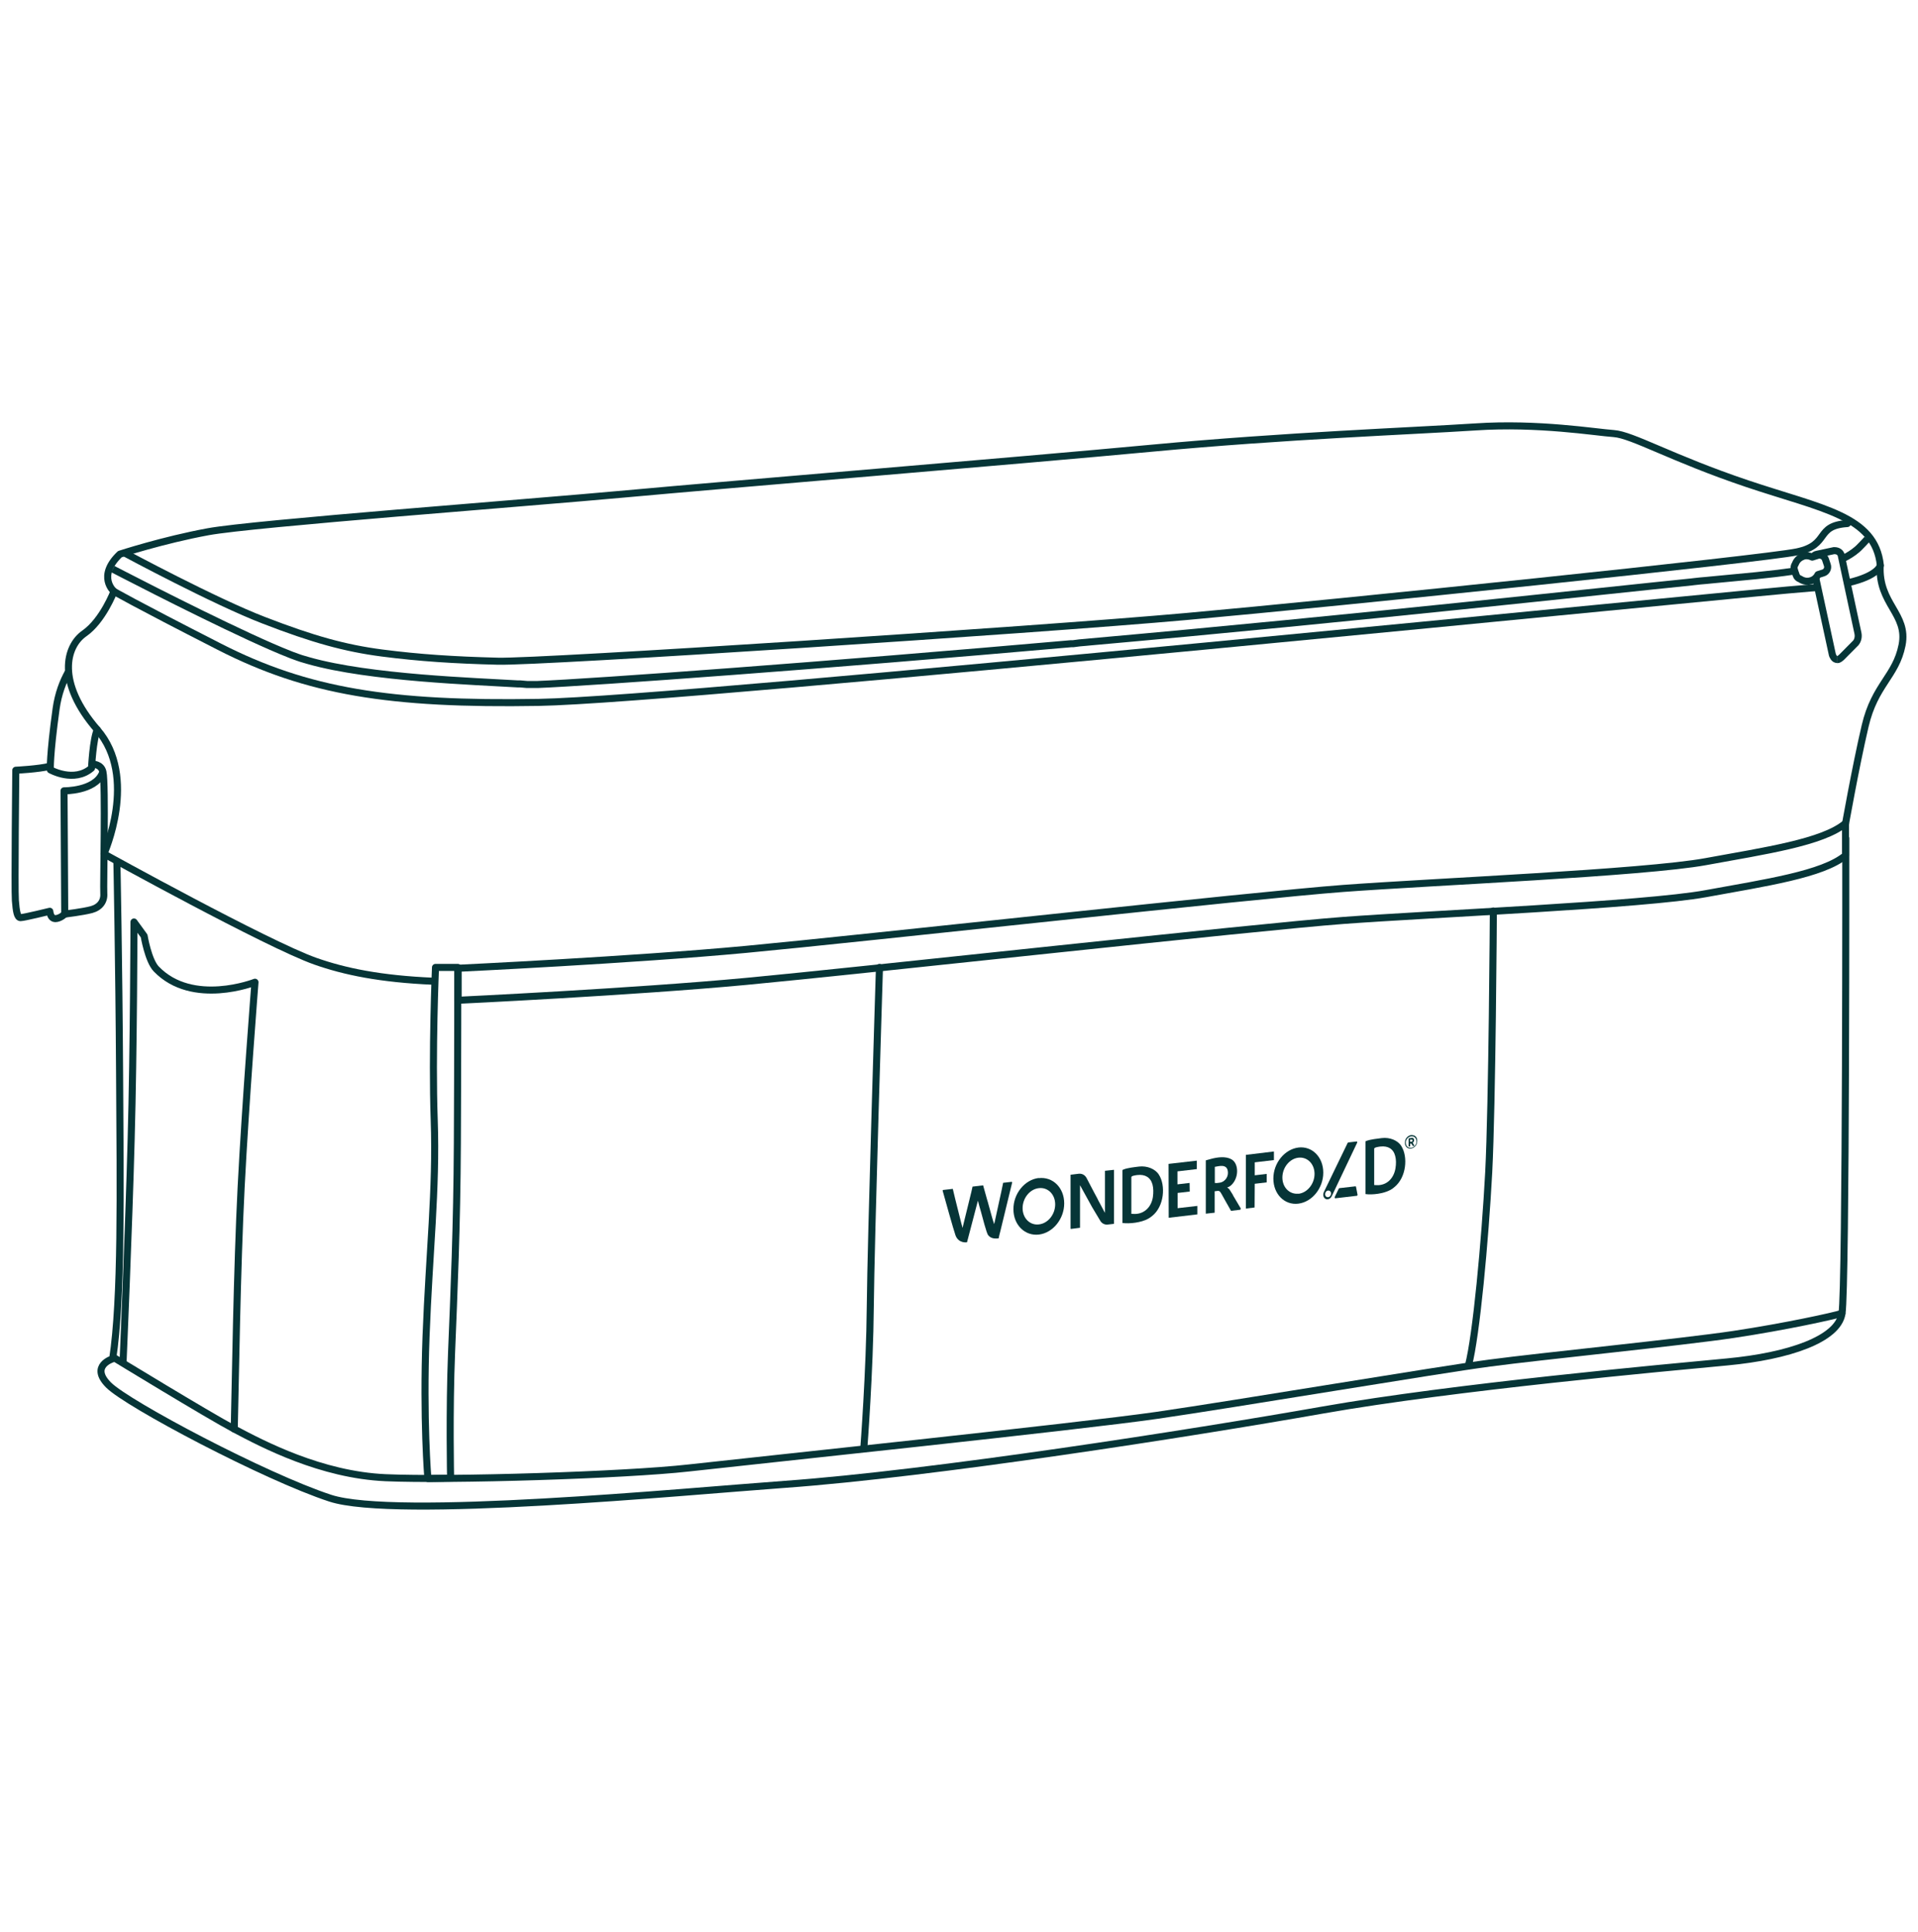 <svg viewBox="0 0 136 137" xmlns="http://www.w3.org/2000/svg" data-name="Rear Basket" id="Rear_Basket">
  <g>
    <path style="fill: #063537;" d="M94.64,84.89h0s0,.08.04.07l1.54-.18s.05-.04.04-.07l-.11-.57s-.02-.04-.04-.03l-1.14.13s-.03.01-.04.03l-.3.62Z"></path>
    <path style="fill: #063537;" d="M96.2,80.93l-.6.07s-.03.01-.04.03l-1.69,3.49c-.12.26.03.54.28.51.12-.01.22-.1.28-.22l1.81-3.81s0-.07-.04-.07ZM94.17,84.88c-.12.01-.21-.08-.21-.21,0-.13.09-.25.21-.26.12-.01.21.08.21.21,0,.13-.09.25-.21.26Z"></path>
    <polygon style="fill: #063537;" points="88.34 85.69 88.96 85.61 88.97 83.93 89.82 83.83 89.82 83.23 88.97 83.33 88.97 82.41 90.33 82.25 90.33 81.64 88.34 81.88 88.34 85.69"></polygon>
    <polygon style="fill: #063537;" points="82.87 86.34 84.9 86.1 84.9 85.5 83.5 85.66 83.5 84.58 84.36 84.48 84.35 83.87 83.49 83.97 83.49 83.05 84.86 82.89 84.86 82.29 82.86 82.52 82.87 86.34"></polygon>
    <path style="fill: #063537;" d="M87.44,84.75c-.04-.07-.08-.13-.13-.21-.1-.16-.13-.24-.27-.33-.03-.02,0,0-.03-.02.38-.08.81-.71.69-1.39-.05-.29-.19-.5-.39-.61-.4-.22-.98-.15-1.45-.02-.11.03-.25.07-.36.1v3.78s.63-.07.63-.07v-1.52c.43-.05.3-.12.74.65l.42.74.65-.08s.06-.05.04-.09l-.55-.93ZM86.5,83.85c-.16.02-.23.04-.36.02v-1.14c.24-.03.93-.28.93.43,0,.36-.28.65-.57.69Z"></path>
    <path style="fill: #063537;" d="M82.17,83.28c-.25-.4-.83-.64-1.41-.57-.31.04-.82.09-1.1.21-.08.03-.07,0-.07.23v3.56c.51.07,1.34-.03,1.82-.3.11-.06.19-.12.29-.2.85-.68.97-2.16.47-2.93ZM81.75,84.86c-.1.66-.53,1.13-1.13,1.2-.15.02-.27,0-.4,0v-2.6c0-.1.35-.14.43-.15.54-.06.93.16,1.07.67.07.26.07.59.03.87Z"></path>
    <path style="fill: #063537;" d="M99.37,81.26c-.25-.4-.81-.64-1.39-.57-.31.04-.8.09-1.09.2-.08.03-.07,0-.07.23v3.54c.49.07,1.3-.03,1.78-.3.11-.06.19-.12.28-.2.84-.68.97-2.14.48-2.91ZM98.95,82.83c-.11.66-.53,1.12-1.12,1.19-.15.02-.26,0-.39,0v-2.58c.01-.1.36-.14.44-.15.54-.06.92.16,1.05.67.07.25.07.58.02.86Z"></path>
    <path style="fill: #063537;" d="M75.95,87.13l.63-.08v-3.02s.78,1.41.86,1.56c.09.16.38.64.58.97.12.19.32.29.54.26.21-.02.43-.05.43-.05v-3.83s-.64.07-.64.07v2.98c-.03-.06-.06-.1-.09-.16-.03-.07-.06-.11-.09-.17-.07-.12-.12-.24-.19-.36-.07-.11-.12-.23-.18-.35-.06-.12-.13-.23-.19-.35-.06-.12-.36-.68-.56-1.07-.11-.22-.33-.34-.57-.31l-.57.07v3.83Z"></path>
    <path style="fill: #063537;" d="M68.57,88.07c.19-.73.77-2.94.77-2.94.03.13.08.28.11.41.04.14.08.28.12.42.09.32.38,1.48.5,1.62.17.2.39.26.74.22.03-.17.08-.34.12-.5l.84-3.46s-.01-.05-.03-.05l-.61.07c-.16.82-.38,1.72-.55,2.55-.02.12-.06.26-.09.38l-.1-.32c-.04-.12-.06-.23-.1-.35-.06-.24-.13-.46-.19-.69-.03-.12-.06-.23-.1-.35l-.29-1.04-.75.09c-.02.1-.05.25-.08.36l-.63,2.57c-.03-.12-.05-.21-.09-.34l-.26-1.04c-.06-.23-.12-.46-.17-.68-.03-.14-.14-.6-.17-.71l-.69.08s-.04.03-.03.05c.14.51.78,2.8.91,3.16.22.6.81.5.81.5"></path>
    <path style="fill: #063537;" d="M73.65,83.52c-.99.12-1.8,1.11-1.79,2.22,0,1.11.82,1.91,1.81,1.79.99-.12,1.79-1.11,1.79-2.21,0-1.11-.81-1.91-1.81-1.79ZM73.67,86.81c-.64.08-1.16-.44-1.16-1.15,0-.71.51-1.35,1.15-1.42.64-.08,1.16.44,1.16,1.15,0,.71-.51,1.35-1.15,1.42Z"></path>
    <path style="fill: #063537;" d="M92.07,81.36c-.98.12-1.78,1.1-1.78,2.2,0,1.1.79,1.9,1.77,1.78.98-.12,1.77-1.1,1.77-2.2,0-1.1-.79-1.9-1.77-1.78ZM92.07,84.63c-.63.07-1.14-.44-1.14-1.14,0-.71.51-1.34,1.14-1.41.63-.07,1.14.44,1.14,1.15,0,.7-.51,1.34-1.14,1.41Z"></path>
    <path style="fill: #063537;" d="M100.17,81.02s.05-.04.07-.07c.02-.03.03-.07.03-.1,0-.02,0-.05-.01-.07,0-.02-.02-.04-.03-.06-.01-.02-.03-.03-.05-.04-.02,0-.04-.01-.07,0l-.23.03v.58s.11-.01.11-.01v-.2h.08s.11.17.11.17h.12s-.12-.22-.12-.22ZM100.14,80.92s-.03.02-.05.03h-.11s0-.15,0-.15h.11s.03,0,.05,0c.01.01.02.03.02.06s0,.05-.02.06Z"></path>
    <path style="fill: #063537;" d="M100.47,80.72c-.02-.06-.05-.1-.09-.14-.04-.04-.09-.07-.14-.08-.05-.02-.11-.02-.18-.02-.06,0-.12.03-.18.06-.05.03-.1.07-.14.12-.04.05-.07.1-.09.16s-.03.13-.03.19,0,.13.03.19c.02.06.05.1.09.14.04.04.09.07.14.08.05.02.11.02.17.01.06,0,.12-.03.18-.06.05-.03.1-.07.14-.12.04-.05.07-.1.09-.16s.03-.13.03-.19,0-.13-.03-.18ZM100.41,81.09c-.02.05-.05.1-.08.14-.03.04-.07.07-.12.1-.05.03-.1.04-.15.05-.05,0-.1,0-.15-.01-.05-.02-.08-.04-.12-.07-.03-.03-.06-.07-.08-.12-.02-.05-.03-.1-.03-.16s0-.11.03-.16c.02-.05.04-.1.08-.14.03-.04.07-.07.12-.1s.1-.04.15-.05c.05,0,.11,0,.15.01.05.01.09.04.12.07.03.03.06.07.08.12.02.05.03.1.03.16,0,.06,0,.12-.03.17Z"></path>
  </g>
  <g>
    <path style="fill: none; stroke: #063537; stroke-linecap: round; stroke-linejoin: round; stroke-width: .5px;" d="M6.55,54.18s.62-.03.75.55c.2.86.02,8.07.06,8.62.04.55-.28.98-.87,1.14-.59.16-1.9.32-1.9.32,0,0-.25.25-.56.31-.32.07-.46-.18-.5-.51,0,0-1.83.45-2.07.45s-.31-.45-.37-1.22c-.06-.77.03-9.23.03-9.23,0,0,1.62-.08,2.41-.28"></path>
    <path style="fill: none; stroke: #063537; stroke-linecap: round; stroke-linejoin: round; stroke-width: .5px;" d="M8.29,61.16s.14,6.85.19,15.08c.05,8.21.16,15.84-.49,20.1,0,0-1.65.5-.29,1.86,1.36,1.36,11.1,6.51,15.71,8.02,4.61,1.51,24.93-.45,32.25-.98,10.43-.75,28.84-3.63,38.14-5.27,9.3-1.64,24.34-3,28.68-3.41,4.34-.41,7.84-1.6,8.13-3.43.3-1.83.27-33.69.27-33.69"></path>
    <path style="fill: none; stroke: #063537; stroke-linecap: round; stroke-linejoin: round; stroke-width: .5px;" d="M8.73,96.46s.4-9.27.57-15.7c.18-6.43.2-15.39.2-15.39l.72.99s.29,1.75.86,2.34c2.58,2.68,7,.94,7,.94,0,0-.68,8.62-.98,14.5-.3,5.89-.41,14-.49,17.18"></path>
    <path style="fill: none; stroke: #063537; stroke-linecap: round; stroke-linejoin: round; stroke-width: .5px;" d="M8.13,96.29s6.5,3.97,8.5,5.04c2,1.06,6.14,3.24,10.71,3.44,4.58.2,16.97-.18,21.5-.69,4.53-.51,27.65-2.93,33.18-3.73,5.53-.8,20.04-3.24,23.63-3.71,3.59-.48,13.62-1.48,17.28-2.03,3.66-.55,7.12-1.31,7.67-1.49"></path>
    <path style="fill: none; stroke: #063537; stroke-linecap: round; stroke-linejoin: round; stroke-width: .5px;" d="M133.32,40.1c-.14,2.73,1.99,3.42,1.55,5.64-.44,2.22-1.93,2.79-2.62,5.74-.69,2.95-1.44,7.21-1.44,7.21"></path>
    <path style="fill: none; stroke: #063537; stroke-linecap: round; stroke-linejoin: round; stroke-width: .5px;" d="M30.73,69.57c-3.76-.16-6.3-.69-8.37-1.42-3.42-1.21-14.99-7.61-14.99-7.61,0,0,2.45-5.44-.47-8.8-2.92-3.36-2.23-5.92-.92-6.83,1.31-.91,2.1-2.98,2.1-2.98"></path>
    <path style="fill: none; stroke: #063537; stroke-linecap: round; stroke-linejoin: round; stroke-width: .5px;" d="M128.82,41.66c-.14.01-.28.02-.42.03-4.74.34-79.66,7.93-90.2,8.11-10.54.18-16.41-.76-22.65-3.95-6.25-3.19-7.47-3.92-7.47-3.92,0,0-1.24-1.06.42-2.64,0,0,3.05-1,6.26-1.59,3.21-.59,22.49-2.03,29.68-2.69,7.18-.66,27.7-2.34,37.2-3.23,9.49-.89,18.5-1.22,22.96-1.51,4.47-.3,8.52.38,9.83.47,1.31.09,4.13,1.76,9.45,3.55,5.32,1.79,9.08,2.28,9.45,5.79,0,0-.11.74-2.3,1.24"></path>
    <path style="fill: none; stroke: #063537; stroke-linecap: round; stroke-linejoin: round; stroke-width: .5px;" d="M8.9,39.24s6.32,3.4,9.81,4.74c3.49,1.35,5.77,1.98,8.39,2.32,2.63.34,5.07.5,8.21.58,3.06.08,37.91-2.19,48.82-3.17,10.91-.98,40.89-4.08,43.28-4.58,2.38-.5,1.26-1.86,3.58-2.01"></path>
    <path style="fill: none; stroke: #063537; stroke-width: .5px;" d="M130.66,39.61c.4-.19.74-.41,1.03-.66l.11-.1c.11-.11.5-.51.6-.63"></path>
    <path style="fill: none; stroke: #063537; stroke-width: .5px;" d="M8,40.35s.15.08.41.21l.29.15c2.15,1.11,8.74,4.47,11.84,5.68l.15.06c.15.06.3.11.44.16.14.05.29.1.44.14l.31.09c4.35,1.24,11.94,1.47,14.86,1.65h.16c.17.02.33.03.46.04.08,0,.23,0,.46,0h.31c3.85-.15,20.46-1.36,37.81-2.89h.15s.46-.06.46-.06c.15-.01.31-.03.46-.04l.31-.03c18.76-1.67,36.85-3.67,42.62-4.25l.16-.02c.16-.02.32-.03.46-.05.16-.01.31-.03.46-.04l.3-.03c2.3-.22,4.23-.38,5.81-.62"></path>
    <path style="fill: none; stroke: #063537; stroke-linecap: round; stroke-linejoin: round; stroke-width: .5px;" d="M30.34,104.83s-.35-4.2-.13-10.08c.22-5.88.75-10.46.58-15.32-.17-4.87.09-10.84.09-10.84h1.58s0,6.53-.03,12.47c-.03,5.94-.24,10.61-.41,14.81-.17,4.21-.07,8.93-.07,8.93l-1.6.03Z"></path>
    <path style="fill: none; stroke: #063537; stroke-linecap: round; stroke-linejoin: round; stroke-width: .5px;" d="M130.85,58.38c-1.6,1.34-5.69,1.94-9.9,2.71-4.37.8-19.54,1.44-25.71,1.9-6.17.46-34.2,3.56-42.33,4.32-8.13.76-20.43,1.34-20.43,1.34v2.27s12.31-.58,20.44-1.34c8.13-.76,36.16-3.86,42.33-4.32,6.17-.46,21.34-1.1,25.71-1.9,4.21-.77,8.31-1.37,9.9-2.71v-2.27Z"></path>
    <path style="fill: none; stroke: #063537; stroke-linecap: round; stroke-linejoin: round; stroke-width: .5px;" d="M104.12,96.83c.56-2.12,1.18-8.86,1.44-13.7.25-4.83.33-18.54.33-18.54"></path>
    <path style="fill: none; stroke: #063537; stroke-linecap: round; stroke-linejoin: round; stroke-width: .5px;" d="M61.25,102.69s.42-5.44.46-10.08c.04-4.64.65-24.02.65-24.02"></path>
    <path style="fill: none; stroke: #063537; stroke-linecap: round; stroke-linejoin: round; stroke-width: .5px;" d="M127.85,39.45c-.27.09-.46.29-.55.54-.08.11-.11.25-.07.39l.05.17.02.05.06.17c.04.14.15.24.28.28.22.15.5.21.77.12.23-.07.4-.23.5-.43l.38-.12c.23-.07.36-.33.28-.56l-.13-.39c-.07-.23-.33-.37-.56-.29l-.38.12c-.2-.1-.43-.13-.66-.06Z"></path>
    <path style="fill: none; stroke: #063537; stroke-miterlimit: 10; stroke-width: .5px;" d="M128.55,39.49c.06-.1.16-.17.28-.19l1.21-.26s.02,0,.03,0c.28,0,.45.15.49.35l1.18,5.5c.02.09.07.41-.14.68l-1.01,1.02c-.12.1-.2.18-.32.18"></path>
    <path style="fill: none; stroke: #063537; stroke-miterlimit: 10; stroke-width: .5px;" d="M130.28,46.76c-.23,0-.32-.25-.35-.33l-1.19-5.49"></path>
    <path style="fill: none; stroke: #063537; stroke-linecap: round; stroke-linejoin: round; stroke-width: .5px;" d="M4.59,64.81l-.05-8.74s2.16.03,2.71-1.23"></path>
    <path style="fill: none; stroke: #063537; stroke-linecap: round; stroke-linejoin: round; stroke-width: .5px;" d="M4.85,47.63c-.39.69-.72,1.55-.87,2.61-.47,3.4-.41,4.34-.41,4.34,0,0,1.68.95,2.92-.12,0,0,.1-2.07.41-2.72"></path>
  </g>
</svg>